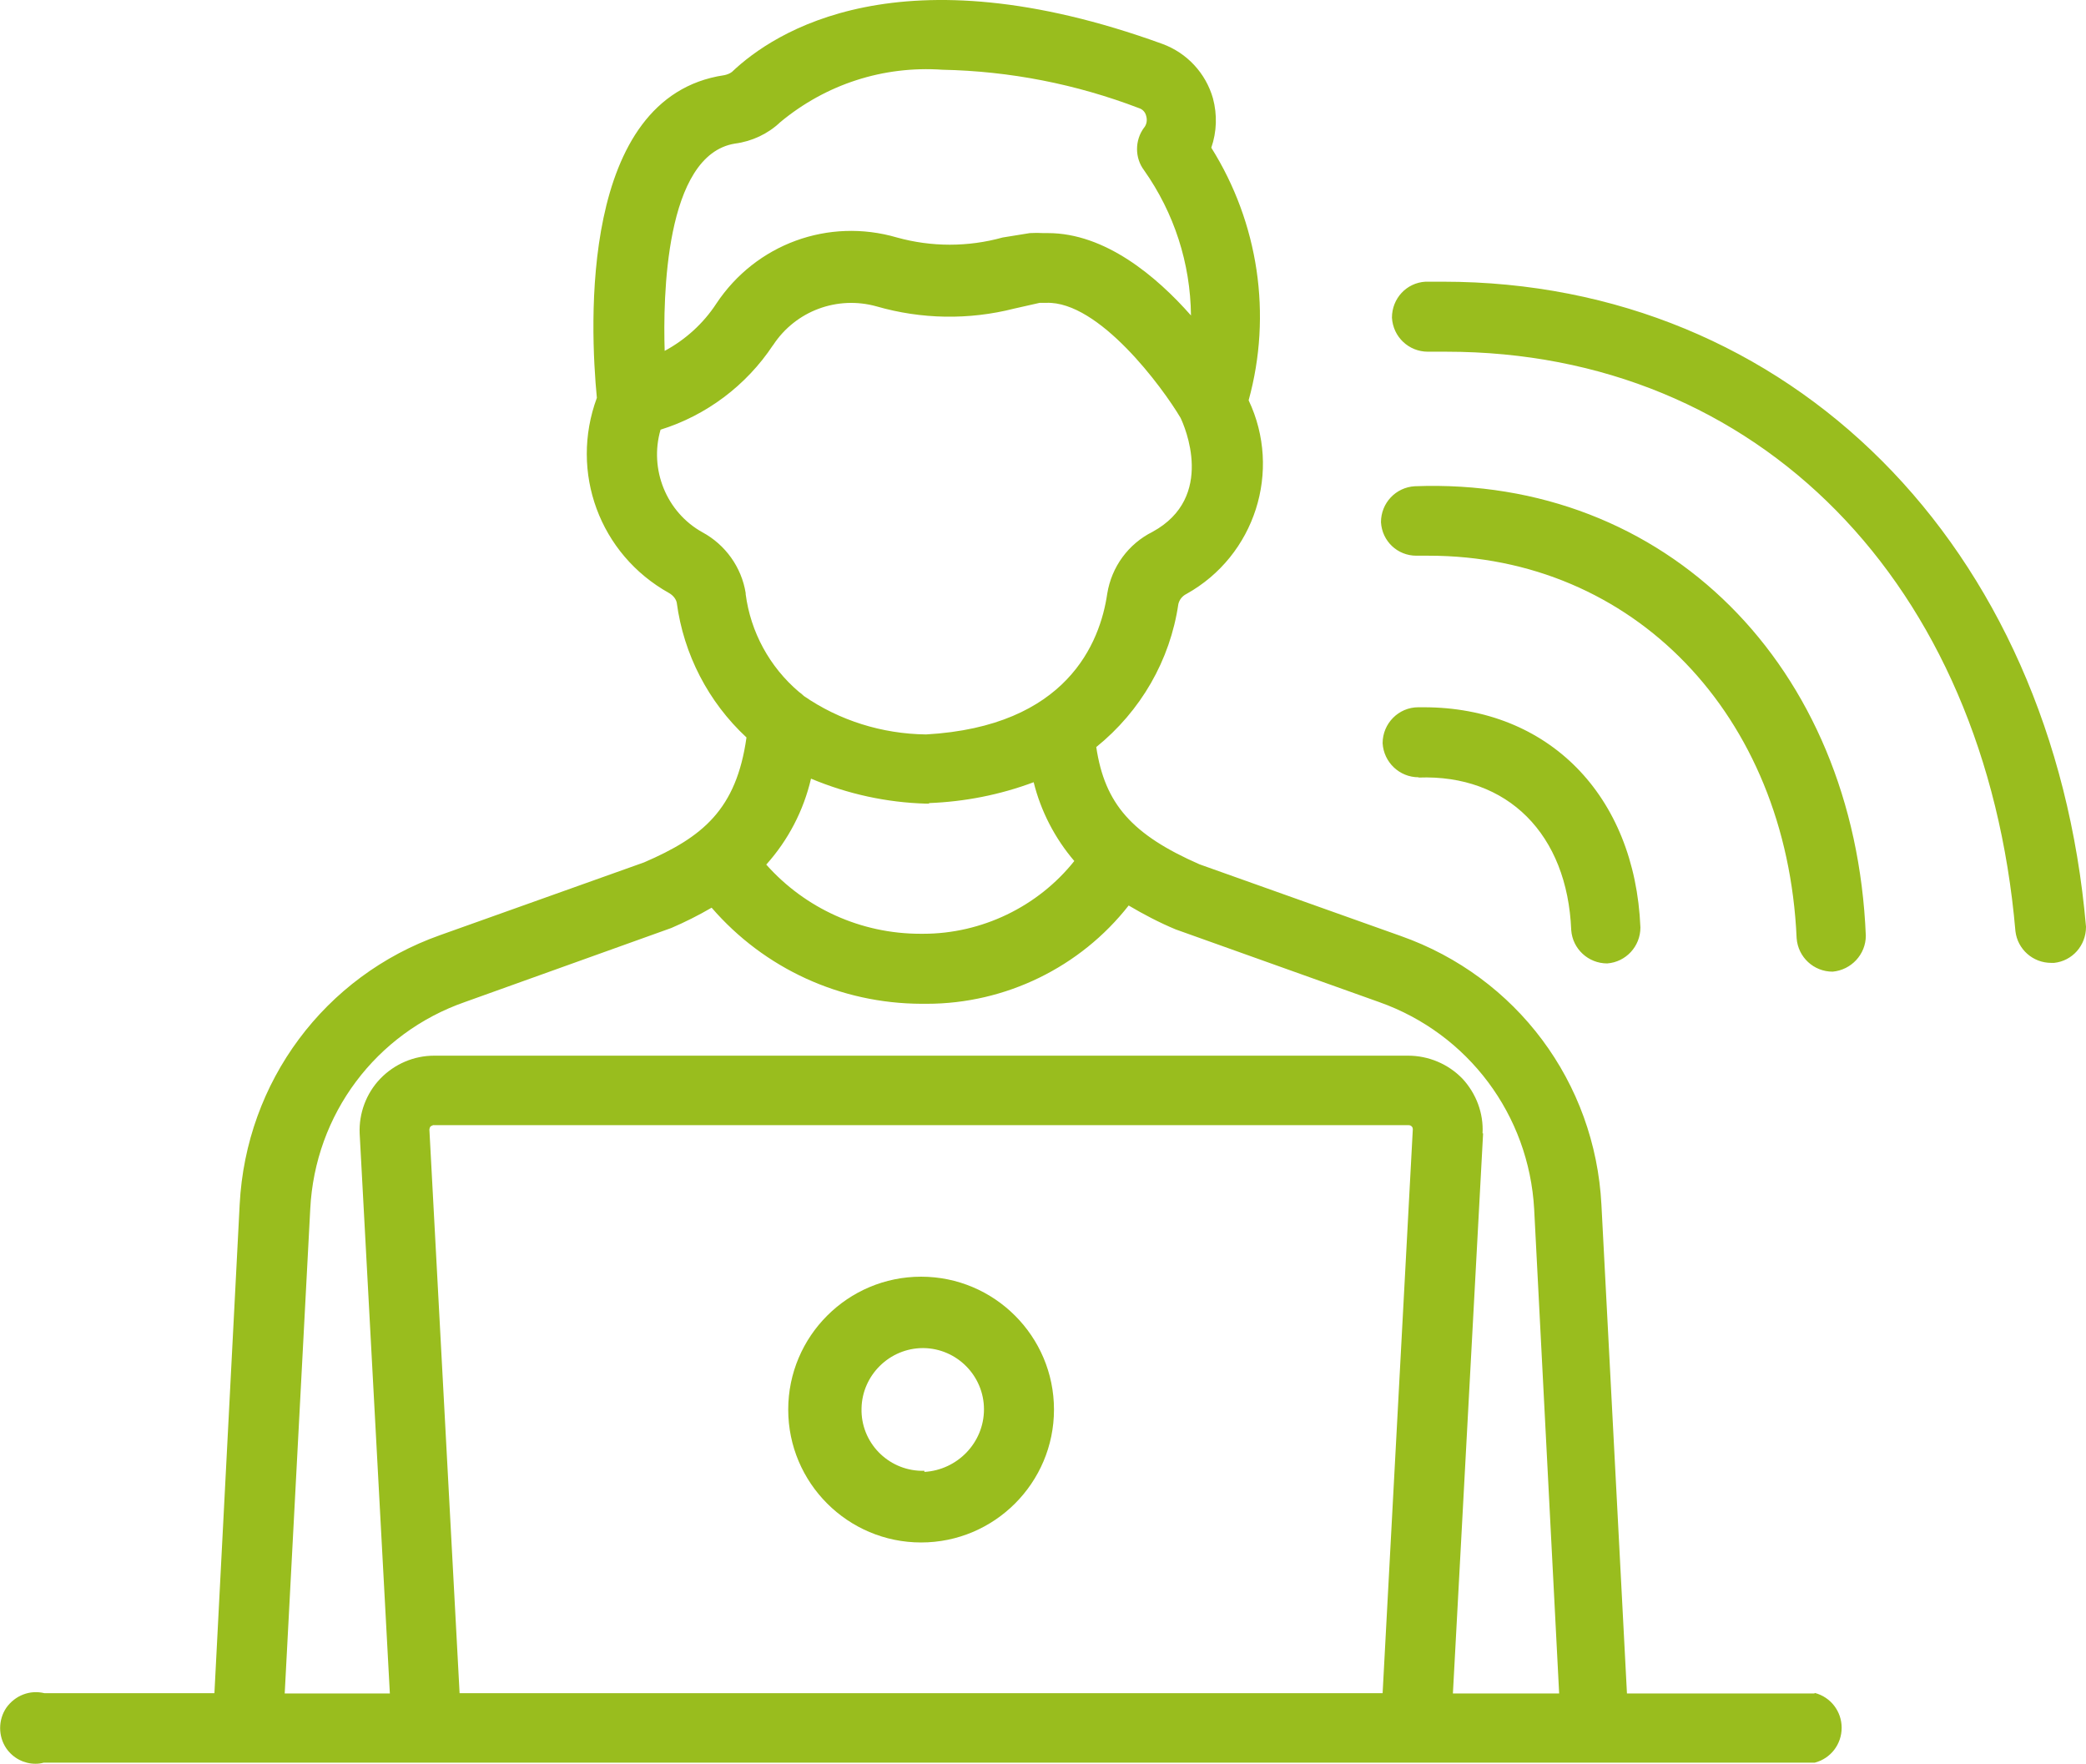 <svg xmlns="http://www.w3.org/2000/svg" id="Layer_2" data-name="Layer 2" viewBox="0 0 75.98 64.25"><defs><style>      .cls-1 {        fill: #99bd1e;        stroke-width: 0px;      }    </style></defs><g id="approve-candidate"><path class="cls-1" d="m33.55,56.18c2.67,0,4.84-2.17,4.84-4.84s-2.17-4.84-4.84-4.84-4.84,2.17-4.84,4.84,2.17,4.84,4.84,4.84Zm0-2.61c-1.22-.03-2.2-1.04-2.17-2.27.02-1.21,1.02-2.2,2.24-2.2h.01c1.22.01,2.21,1.01,2.21,2.23,0,1.22-.97,2.21-2.17,2.28v-.04h-.12Zm42.43-19.81c0,.68-.5,1.24-1.16,1.31h-.11c-.66,0-1.22-.49-1.3-1.15-1.1-12.71-9.39-21.11-20.73-21.11-.22,0-.45,0-.67,0-.7,0-1.27-.54-1.31-1.24,0-.7.53-1.27,1.22-1.31h0c.21,0,.43,0,.64,0,12.62,0,22.21,9.57,23.42,23.49Zm-9.89,27.92h-6.83s-.93-17.8-.93-17.8c-.23-4.46-3.09-8.3-7.31-9.79l-7.33-2.61c-2.46-1.08-3.45-2.2-3.76-4.27,1.62-1.31,2.69-3.16,2.99-5.21.04-.16.14-.29.3-.37,2.49-1.39,3.48-4.48,2.26-7.05.86-3.12.36-6.46-1.36-9.2.2-.58.22-1.2.06-1.8-.26-.91-.94-1.65-1.84-1.98-9.56-3.47-14.16-.43-15.68,1.02-.08.06-.18.1-.29.12-5.28.79-4.88,9.16-4.63,11.75-1,2.71.1,5.7,2.63,7.11.14.08.25.21.28.35.25,1.88,1.15,3.62,2.54,4.91-.37,2.63-1.6,3.63-3.73,4.55l-7.43,2.65c-4.21,1.49-7.07,5.34-7.3,9.81l-.92,17.8H1.62c-.53-.13-1.07.08-1.39.53-.3.44-.3,1.04,0,1.48.25.36.65.56,1.06.56.1,0,.2-.01.3-.04h64.51c.58-.15.98-.67.98-1.27s-.4-1.12-.98-1.27ZM15.68,41.03s.08-.06.13-.05h35.49c.07,0,.11.03.13.06.02.02.03.05.03.09l-1.1,20.54H16.74l-1.1-20.53s.01-.08.04-.11Zm38.32.25c.04-.73-.23-1.45-.73-1.99-.52-.54-1.24-.84-1.98-.84H15.81c-.73,0-1.44.3-1.96.84-.51.53-.78,1.26-.75,1.99l1.1,20.4h-3.83l.93-17.64c.17-3.45,2.39-6.42,5.65-7.55l7.5-2.69c.49-.21.99-.46,1.47-.74,1.92,2.22,4.69,3.49,7.64,3.5h.07s.09,0,.13,0c2.86,0,5.59-1.33,7.35-3.58.54.32,1.11.62,1.71.87l7.42,2.65c3.24,1.15,5.45,4.11,5.64,7.54l.91,17.64h-3.87l1.1-20.4ZM41.67,4.65c-.34.46-.34,1.1,0,1.55,1.1,1.56,1.69,3.39,1.71,5.29-1.26-1.43-3.13-3-5.21-3-.05,0-.11,0-.16,0-.17-.01-.32-.01-.5,0l-.99.16c-1.26.35-2.59.35-3.85,0-2.5-.73-5.14.24-6.58,2.41-.47.72-1.12,1.31-1.88,1.72-.06-1.91,0-7.14,2.56-7.55.62-.08,1.21-.36,1.65-.78,1.66-1.38,3.75-2.06,5.91-1.91,2.45.05,4.86.52,7.16,1.4.13.04.23.15.26.29.04.14.02.29-.07.41Zm-13.51,7.92c.82-1.25,2.34-1.81,3.77-1.41,1.63.47,3.36.5,5.01.08l.93-.21h.24c1.92-.07,4.24,3.09,4.89,4.19.14.29,1.29,2.89-1.02,4.15-.88.44-1.49,1.27-1.65,2.25-.26,1.79-1.47,4.84-6.6,5.13-1.61-.02-3.16-.51-4.45-1.4-.05-.05-.12-.11-.18-.15-1.07-.91-1.76-2.18-1.94-3.56v-.04c-.15-.94-.74-1.76-1.57-2.21-1.32-.73-1.95-2.3-1.53-3.74,1.67-.52,3.12-1.61,4.09-3.07Zm5.55,16.7h.13s0-.02,0-.02c1.3-.05,2.58-.3,3.81-.76.26,1.05.77,2.04,1.48,2.87-1.33,1.67-3.38,2.65-5.5,2.65-.02,0-.05,0-.07,0h-.04c-2.15,0-4.19-.92-5.61-2.52.8-.89,1.36-1.97,1.63-3.13,1.34.56,2.75.87,4.19.91Zm17.96-.96c-.7,0-1.27-.55-1.31-1.24,0-.72.58-1.31,1.3-1.31.07,0,.13,0,.2,0,4.53,0,7.69,3.2,7.89,8.02,0,.69-.53,1.26-1.21,1.31h0c-.69,0-1.26-.53-1.31-1.21h0c-.14-3.5-2.32-5.68-5.56-5.56Zm16.29,5.77c0,.68-.53,1.25-1.21,1.31h0c-.69,0-1.26-.53-1.31-1.22-.36-8.14-5.96-13.93-13.4-13.93-.15,0-.29,0-.44,0h-.01c-.69,0-1.25-.53-1.29-1.22,0-.7.54-1.27,1.23-1.31h0c9.12-.35,16.03,6.52,16.43,16.37Z"></path></g></svg>